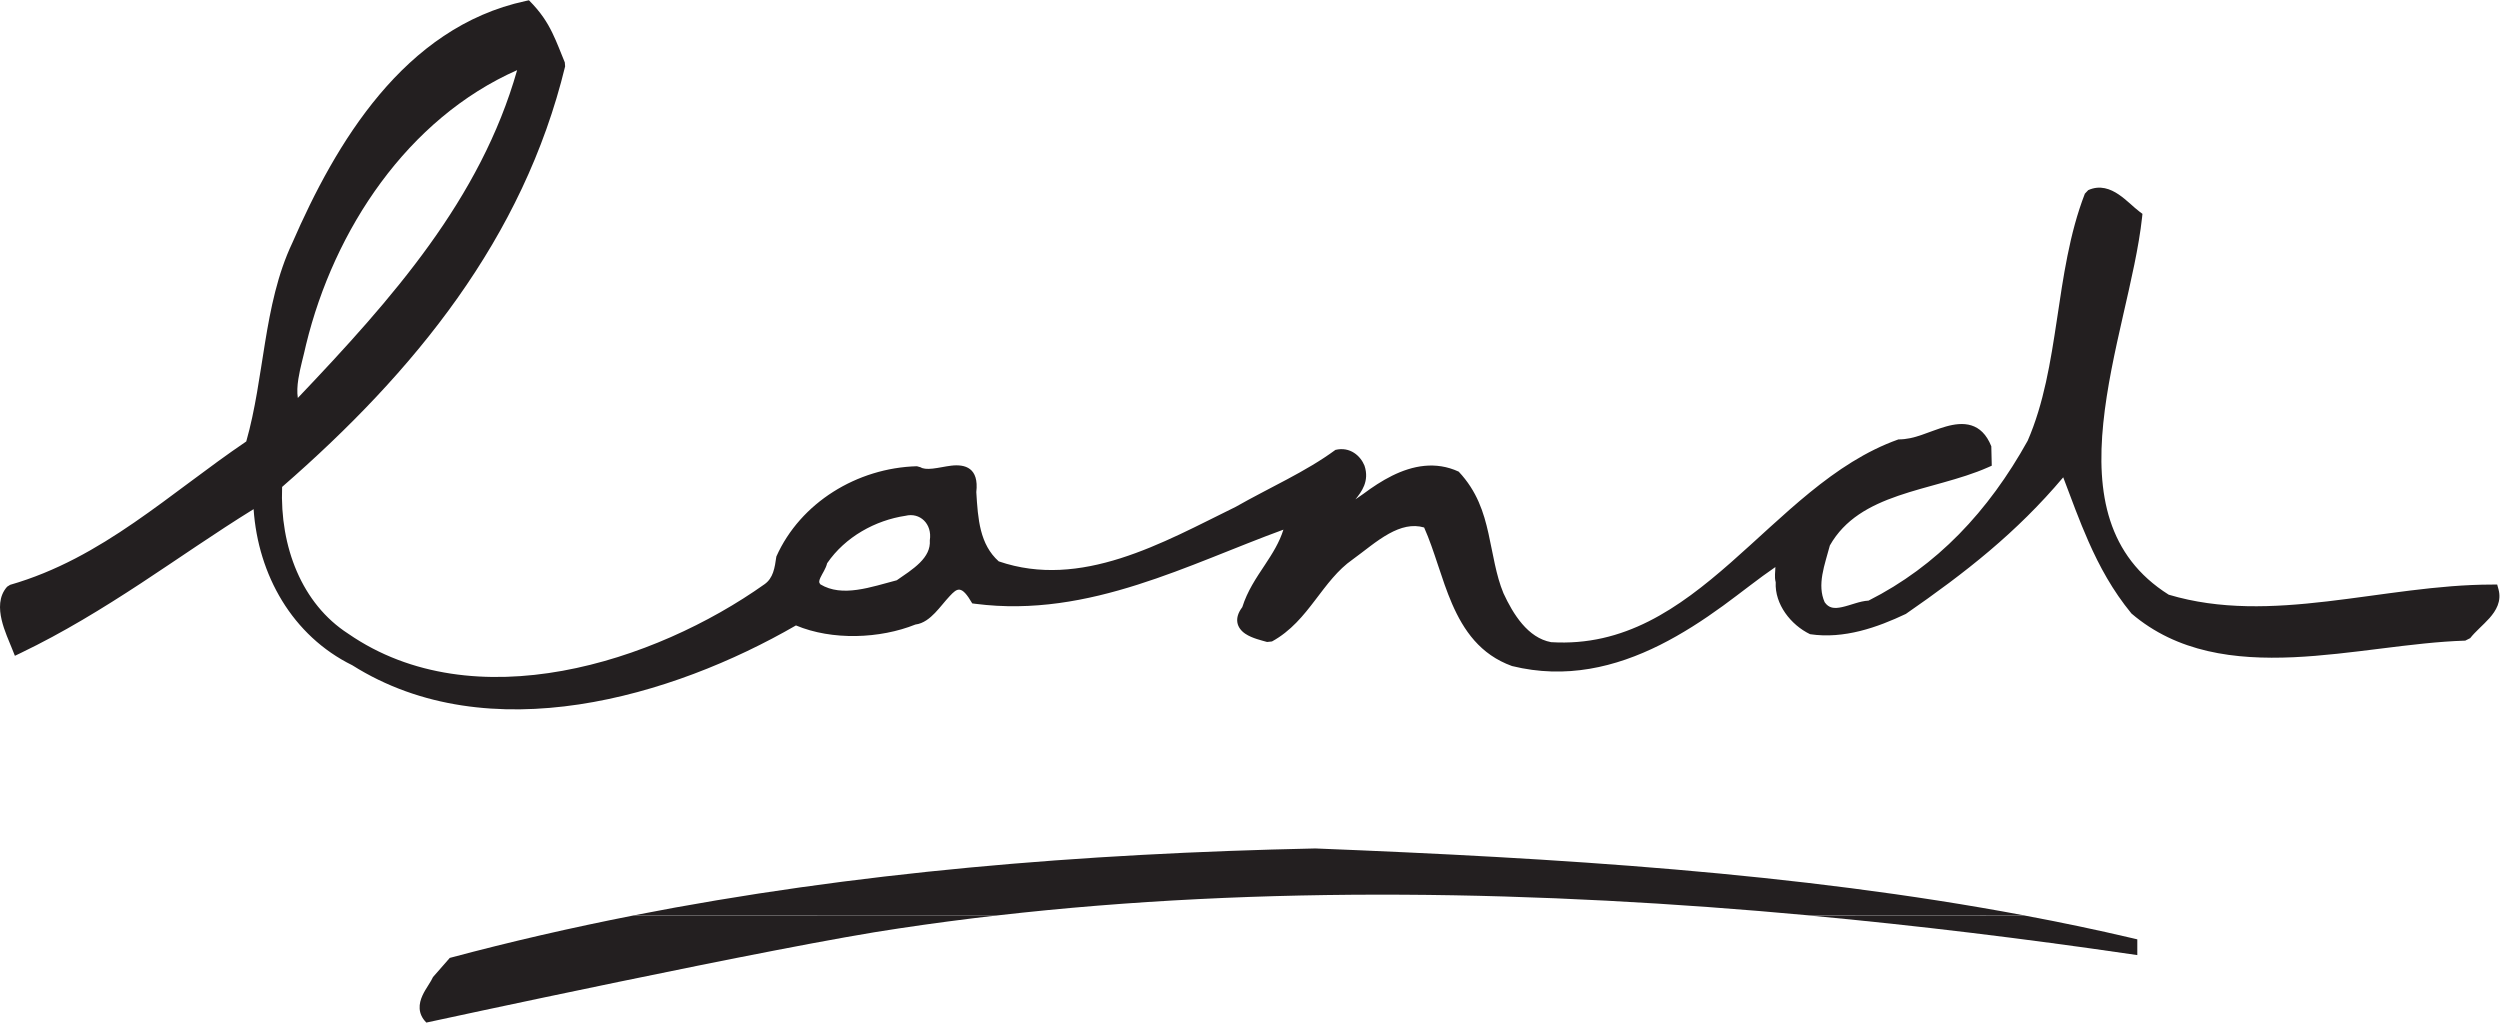 <?xml version="1.0" encoding="UTF-8" standalone="no"?>
<svg
   xmlns:dc="http://purl.org/dc/elements/1.1/"
   xmlns:cc="http://creativecommons.org/ns#"
   xmlns:rdf="http://www.w3.org/1999/02/22-rdf-syntax-ns#"
   xmlns:svg="http://www.w3.org/2000/svg"
   xmlns="http://www.w3.org/2000/svg"
   viewBox="0 0 117.187 47.933"
   height="47.933"
   width="117.187"
   xml:space="preserve"
   id="svg2"
   version="1.1"><defs
     id="defs6" /><g
     transform="matrix(1.333,0,0,-1.333,0,47.933)"
     id="g10"><g
       transform="scale(0.1)"
       id="g12"><path
         id="path14"
         style="fill:#231f20;fill-opacity:1;fill-rule:evenodd;stroke:none"
         d="M 350.66,37.684 C 339.063,36.355 327.527,34.836 316.063,33.105 275.023,27.156 149.926,0 149.926,0 c -3.188,3.184 -2.637,6.727 -1.375,9.504 0.57,1.25 1.336,2.488 2.09,3.672 0.722,1.148 1.277,2.039 1.617,2.82 l 5.906,6.746 c 21.356,5.715 42.891,10.656 64.613,14.926 l 127.883,0.016 v 0" /><path
         id="path16"
         style="fill:#231f20;fill-opacity:1;fill-rule:evenodd;stroke:none"
         d="m 711.73,37.684 c 12.813,-2.391 25.516,-5.047 38.094,-8.004 l 1.758,-0.414 v -5.535 l -2.598,0.371 C 712.227,29.465 674.492,34.109 636.25,37.645 l 75.48,0.039 v 0" /><path
         id="path18"
         style="fill:#231f20;fill-opacity:1;fill-rule:evenodd;stroke:none"
         d="m 451.316,173.34 c -16.761,-6.121 -33.664,-13.762 -51.175,-19.317 -18.09,-5.753 -37,-9.355 -57.137,-6.765 l -1.113,0.144 c -3.801,6.571 -5.254,5.411 -7.911,2.586 -1.695,-1.797 -3.39,-4.07 -5.191,-5.933 -1.758,-1.821 -4.047,-3.742 -6.887,-4.082 -12.468,-5 -29.222,-5.676 -42.007,-0.317 C 236.453,114.551 171.91,95.352 123.887,125.652 102.781,136.023 90.746,157.449 89.18,180.551 75.644,172.18 62.75,163.137 49.582,154.492 36,145.586 22.141,137.098 7.426,130.027 l -2.188,-1.054 -0.902,2.257 -1.938,4.754 c -0.711,1.809 -1.375,3.723 -1.816,5.618 -0.891,3.781 -1.098,8.269 1.918,11.66 l 1.062,0.672 c 16.262,4.687 30.23,12.687 43.629,21.906 13.277,9.125 25.875,19.34 39.406,28.508 3.188,11.207 4.691,23.07 6.601,34.722 1.965,12.043 4.379,24.094 9.59,35.09 15.18,34.86 39.176,75.809 82.008,85.067 l 1.203,0.265 c 4.195,-4.195 6.438,-7.797 8.195,-11.39 1.707,-3.489 2.993,-7.047 4.418,-10.461 l 0.11,-1.411 C 184.02,275.73 145.719,228.848 99.203,188.359 c -0.824,-21.046 6.918,-41.074 23.219,-51.593 44.308,-30.633 107.844,-10.02 146.449,17.394 1.504,1.074 2.383,2.473 2.977,4.121 0.308,0.867 0.523,1.778 0.695,2.688 0.187,0.984 0.324,1.961 0.461,2.918 8.445,18.922 28.402,31.168 49.418,31.75 l 1.277,-0.356 c 0.852,-0.539 2.207,-0.703 4.285,-0.476 2.153,0.238 4.426,0.781 6.457,1.023 4.973,0.602 9.856,-0.765 8.875,-9.273 0.567,-9.551 1.211,-18.391 7.883,-24.367 14.422,-4.954 28.785,-3.36 42.789,1.074 7.117,2.254 14.063,5.222 20.801,8.386 6.816,3.204 13.414,6.614 19.731,9.7 5.89,3.359 12.043,6.441 18.058,9.664 6.027,3.215 11.817,6.531 17.024,10.371 5.203,1.258 8.875,-2.184 10.222,-5.547 1.824,-5.481 -1.086,-9.254 -3.183,-11.844 l 2.761,1.914 c 3.164,2.364 6.575,4.629 10.149,6.403 7.16,3.539 15.234,5.203 23.398,1.429 6.477,-6.886 8.828,-14.383 10.469,-21.734 0.812,-3.625 1.465,-7.297 2.266,-10.91 0.769,-3.477 1.66,-6.867 3.007,-10.117 3.399,-7.344 8.555,-15.696 16.758,-17.207 25.672,-1.575 44.719,11.757 63.184,27.988 9.297,8.164 18.32,16.933 27.793,24.652 9.551,7.774 19.695,14.598 31.14,18.656 2.954,0.012 5.372,0.618 8.164,1.575 2.875,0.976 5.793,2.187 8.579,2.968 5.964,1.684 12.488,1.661 15.933,-6.964 l 0.156,-6.821 -1.343,-0.594 c -4.875,-2.156 -10.215,-3.769 -15.664,-5.304 -5.293,-1.488 -10.703,-2.899 -15.871,-4.676 -10.118,-3.488 -18.821,-8.246 -24.051,-17.477 -0.832,-3.234 -2.031,-6.726 -2.641,-10.285 -0.574,-3.425 -0.535,-6.648 0.813,-9.675 1.464,-2.098 3.308,-2.325 6.101,-1.719 1.567,0.34 3.164,0.886 4.707,1.347 1.438,0.43 3.039,0.86 4.629,0.938 24.035,12.148 42.152,31.379 55.949,56.215 5.703,13.129 8.036,27.668 10.286,42.609 1.128,7.52 2.222,15.063 3.707,22.449 1.496,7.485 3.402,14.817 6.117,21.821 l 1.179,1.246 c 4.141,1.886 7.832,0.426 10.711,-1.52 1.438,-0.969 2.778,-2.129 3.989,-3.191 1.152,-1.02 2.261,-2.043 3.339,-2.852 l 1.036,-0.773 -0.137,-1.281 c -2.246,-20.801 -11.106,-47.372 -13.637,-72.321 -2.488,-24.547 1.289,-46.66 23.012,-60.32 18.008,-5.383 36.641,-4.594 55.73,-2.356 19.344,2.254 38.836,5.918 58.047,5.918 h 1.731 l 0.457,-1.671 c 1.152,-4.239 -0.906,-7.555 -3.164,-10.118 -1.094,-1.226 -2.364,-2.429 -3.614,-3.648 -1.211,-1.184 -2.304,-2.277 -3.183,-3.41 l -1.731,-0.871 c -18.816,-0.567 -40.039,-4.918 -60.41,-5.836 -20.586,-0.918 -40.847,1.597 -56.972,15.379 -6.637,8.086 -11.239,16.582 -15.079,25.261 -3.289,7.422 -6.043,15.055 -8.914,22.629 -16.406,-19.472 -34.406,-33.547 -55.339,-48.039 -9.973,-4.726 -21.743,-8.914 -33.684,-7.129 -6.77,3.266 -12.473,10.528 -12.078,18.266 -0.285,1.004 -0.285,2.019 -0.254,2.809 0.027,0.851 0.137,1.73 0.137,2.539 -5.813,-3.954 -11.954,-8.922 -18.45,-13.653 -6.972,-5.066 -14.355,-9.859 -22.129,-13.75 -15.632,-7.808 -33.066,-12.078 -52.031,-7.41 -11.203,4.031 -17.031,12.578 -21.086,21.895 -3.789,8.742 -6.133,18.582 -9.82,26.828 -4.16,1.211 -8.227,0.105 -12.375,-2.18 -2.266,-1.25 -4.441,-2.793 -6.523,-4.355 -2.188,-1.641 -4.29,-3.313 -6.258,-4.727 -2.617,-1.824 -4.883,-4.043 -7.004,-6.484 -2.168,-2.493 -4.141,-5.168 -6.153,-7.793 -4.062,-5.34 -8.535,-10.91 -15.195,-14.543 l -1.711,-0.184 c -1.004,0.281 -2.293,0.613 -3.594,1.035 -1.328,0.43 -2.832,1.024 -4.082,1.864 -3.015,2.05 -4.046,5.421 -1.05,9.347 0.894,2.852 2.121,5.41 3.472,7.793 1.391,2.442 2.942,4.754 4.485,7.078 2.644,4.004 5.078,7.832 6.511,12.395 z M 181.848,334.922 c -38.508,-17.016 -64.387,-56.086 -74.219,-96.508 -0.836,-3.898 -2.086,-8.039 -2.711,-12.074 -0.383,-2.457 -0.492,-4.695 -0.188,-6.695 33.313,35.023 64.247,69.945 77.118,115.277 z M 318.43,178.215 c -10.575,-1.582 -21.184,-7.375 -27.563,-16.684 -0.246,-1.015 -0.695,-1.933 -1.097,-2.683 -0.43,-0.813 -0.918,-1.614 -1.286,-2.414 -0.539,-1.18 -0.55,-1.707 0.012,-2.34 3.809,-2.278 8.168,-2.571 12.871,-1.914 4.824,0.664 9.649,2.254 13.977,3.355 1.301,0.91 2.707,1.848 4.097,2.844 1.477,1.074 2.864,2.168 4.039,3.34 2.344,2.351 3.708,4.836 3.489,7.871 0.902,5.801 -3.496,9.883 -8.539,8.625 z M 222.777,37.684 C 300.355,52.898 380.293,59.473 462.527,61.23 547.5,57.832 631.672,52.754 711.73,37.703 L 636.25,37.684 C 541.797,46.395 444.246,48.387 350.664,37.676 l -127.887,0.008 v 0" /></g></g></svg>